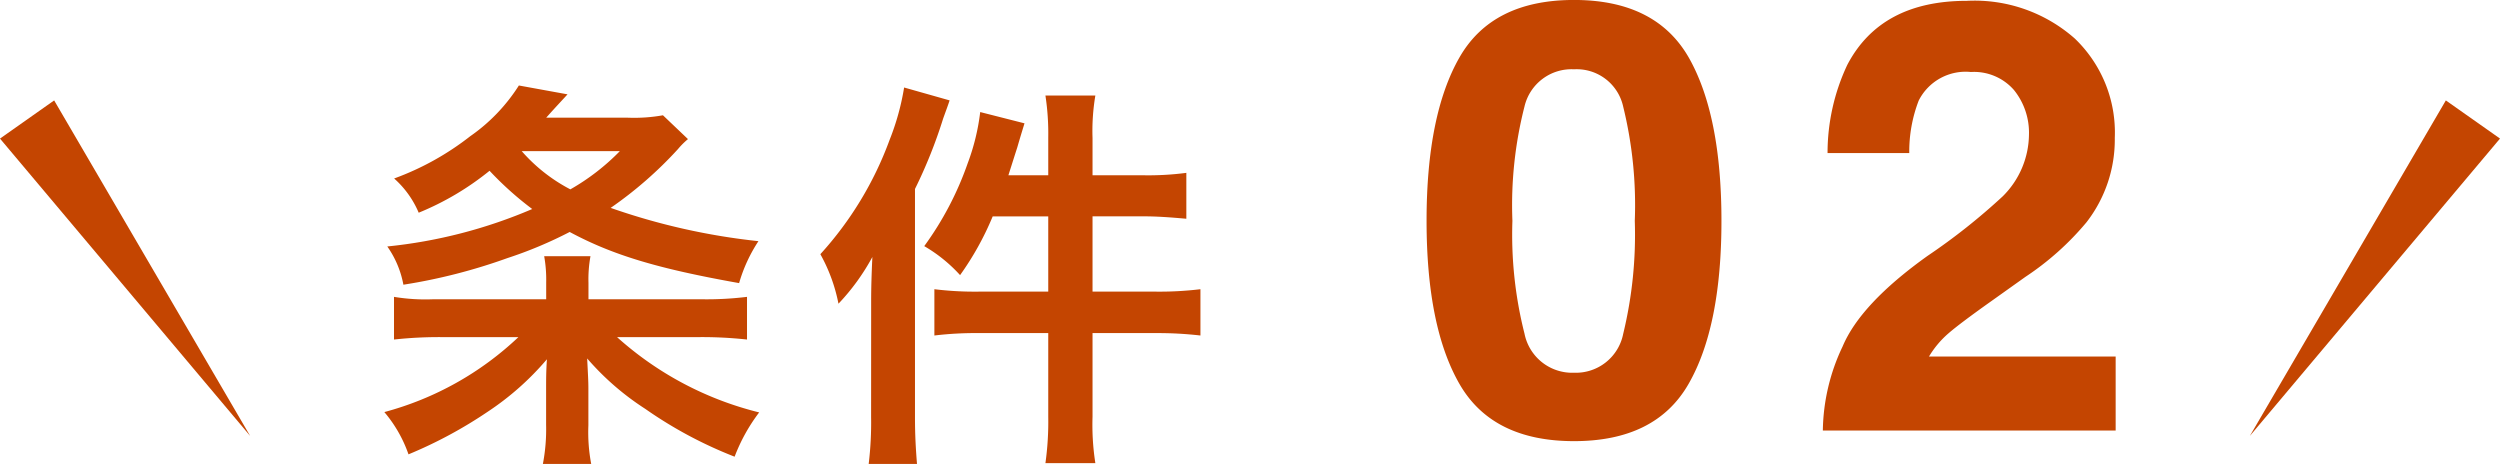 <svg xmlns="http://www.w3.org/2000/svg" width="149.027" height="27.656" viewBox="0 0 149.027 27.656">
  <g id="step" transform="translate(-645.039 -6629.336)">
    <path id="パス_9771" data-name="パス 9771" d="M11.683,0l3.228,2.274L0,20Z" transform="translate(779.155 6635.322)" fill="#c44501"/>
    <path id="パス_11776" data-name="パス 11776" d="M-39.723-7.824v-.984a7.735,7.735,0,0,1,.12-1.584h-2.76a7.921,7.921,0,0,1,.12,1.56v1.008h-6.744a11.458,11.458,0,0,1-2.328-.144v2.544a24.6,24.6,0,0,1,2.9-.144H-43.9A18.6,18.6,0,0,1-51.891-1.1a7.916,7.916,0,0,1,1.44,2.52,26.545,26.545,0,0,0,4.728-2.544A16.714,16.714,0,0,0-42.2-4.248c-.048.72-.048,1.224-.048,1.752v2.16a10.969,10.969,0,0,1-.192,2.328h2.88a10.129,10.129,0,0,1-.168-2.3V-2.52c0-.432-.024-.792-.072-1.776a16.023,16.023,0,0,0,3.456,3A25.312,25.312,0,0,0-31.011,1.56a10.537,10.537,0,0,1,1.464-2.64,19.748,19.748,0,0,1-8.472-4.488H-33.2a24.752,24.752,0,0,1,2.928.144V-7.968A19.852,19.852,0,0,1-33-7.824Zm4.44-10.968a9.707,9.707,0,0,1-2.088.144h-4.872c.624-.7,1.056-1.152,1.272-1.392l-2.9-.528a10.587,10.587,0,0,1-2.9,3.024,16.544,16.544,0,0,1-4.536,2.52,5.682,5.682,0,0,1,1.464,2.04,16.744,16.744,0,0,0,4.224-2.5,19.4,19.4,0,0,0,2.544,2.28,29.44,29.44,0,0,1-8.64,2.232,5.793,5.793,0,0,1,.96,2.28,33.619,33.619,0,0,0,6.192-1.584,24.852,24.852,0,0,0,3.72-1.56c2.544,1.368,5.232,2.184,10.1,3.048a9.155,9.155,0,0,1,1.152-2.5A39.054,39.054,0,0,1-38.4-13.272a23.568,23.568,0,0,0,4.008-3.5,4.638,4.638,0,0,1,.6-.6Zm-2.568,2.136a13.328,13.328,0,0,1-2.952,2.28,9.963,9.963,0,0,1-2.9-2.28Zm25.536,1.44h-2.376c.192-.6.288-.912.528-1.656.216-.744.264-.888.432-1.44l-2.64-.672a13.015,13.015,0,0,1-.744,3.048,18.952,18.952,0,0,1-2.592,4.944,8.975,8.975,0,0,1,2.136,1.728,17.445,17.445,0,0,0,1.944-3.5h3.312V-8.28h-4.1a19.792,19.792,0,0,1-2.688-.144v2.76a20.542,20.542,0,0,1,2.688-.144h4.1V-.816a17.855,17.855,0,0,1-.168,2.76h2.976a14.829,14.829,0,0,1-.168-2.76V-5.808h3.792a22.163,22.163,0,0,1,2.64.144v-2.76a20.542,20.542,0,0,1-2.688.144H-9.675v-4.488h3.024c.768,0,1.488.048,2.568.144V-15.36a17.345,17.345,0,0,1-2.592.144h-3v-2.208a12.7,12.7,0,0,1,.168-2.544h-2.976a15.038,15.038,0,0,1,.168,2.52Zm-10.56,14.4a20.5,20.5,0,0,1-.144,2.808h2.88c-.072-.912-.12-1.7-.12-2.784V-14.4a28.909,28.909,0,0,0,1.68-4.2c.216-.6.264-.72.384-1.08l-2.712-.768a14.829,14.829,0,0,1-.864,3.12A20.668,20.668,0,0,1-25.9-10.512a9.989,9.989,0,0,1,1.08,2.952A13.024,13.024,0,0,0-22.8-10.344c-.048,1.056-.072,1.824-.072,2.64ZM19.027.633q-4.869,0-6.829-3.41T10.237-12.5q0-6.311,1.96-9.738t6.829-3.428q4.869,0,6.838,3.428,1.951,3.428,1.951,9.738t-1.96,9.721Q23.9.633,19.027.633Zm2.936-6.416a25.078,25.078,0,0,0,.686-6.715,24.6,24.6,0,0,0-.694-6.82,2.836,2.836,0,0,0-2.927-2.215,2.878,2.878,0,0,0-2.953,2.215,23.741,23.741,0,0,0-.721,6.82,24.008,24.008,0,0,0,.721,6.724,2.9,2.9,0,0,0,2.953,2.329A2.877,2.877,0,0,0,21.962-5.783ZM45.25-20.3a3.157,3.157,0,0,0-2.566-1.072,3.13,3.13,0,0,0-3.111,1.705,8.456,8.456,0,0,0-.562,3.129H34.14A12.314,12.314,0,0,1,35.318-21.8q2-3.814,7.119-3.814a9.027,9.027,0,0,1,6.434,2.241,7.75,7.75,0,0,1,2.391,5.933,8.032,8.032,0,0,1-1.687,5.027,16.812,16.812,0,0,1-3.639,3.252l-2,1.424Q42.05-6.4,41.356-5.8a5.666,5.666,0,0,0-1.169,1.389H51.314V0H33.859a11.977,11.977,0,0,1,1.178-5.01q1.072-2.549,5.063-5.4a37.125,37.125,0,0,0,4.482-3.551,5.248,5.248,0,0,0,1.564-3.656A4.05,4.05,0,0,0,45.25-20.3Z" transform="translate(719.841 6655)" fill="#c44501"/>
    <path id="パス_9653" data-name="パス 9653" d="M3.228,0,0,2.275,14.911,20Z" transform="translate(645.039 6635.322)" fill="#c44501"/>
  </g>
</svg>
